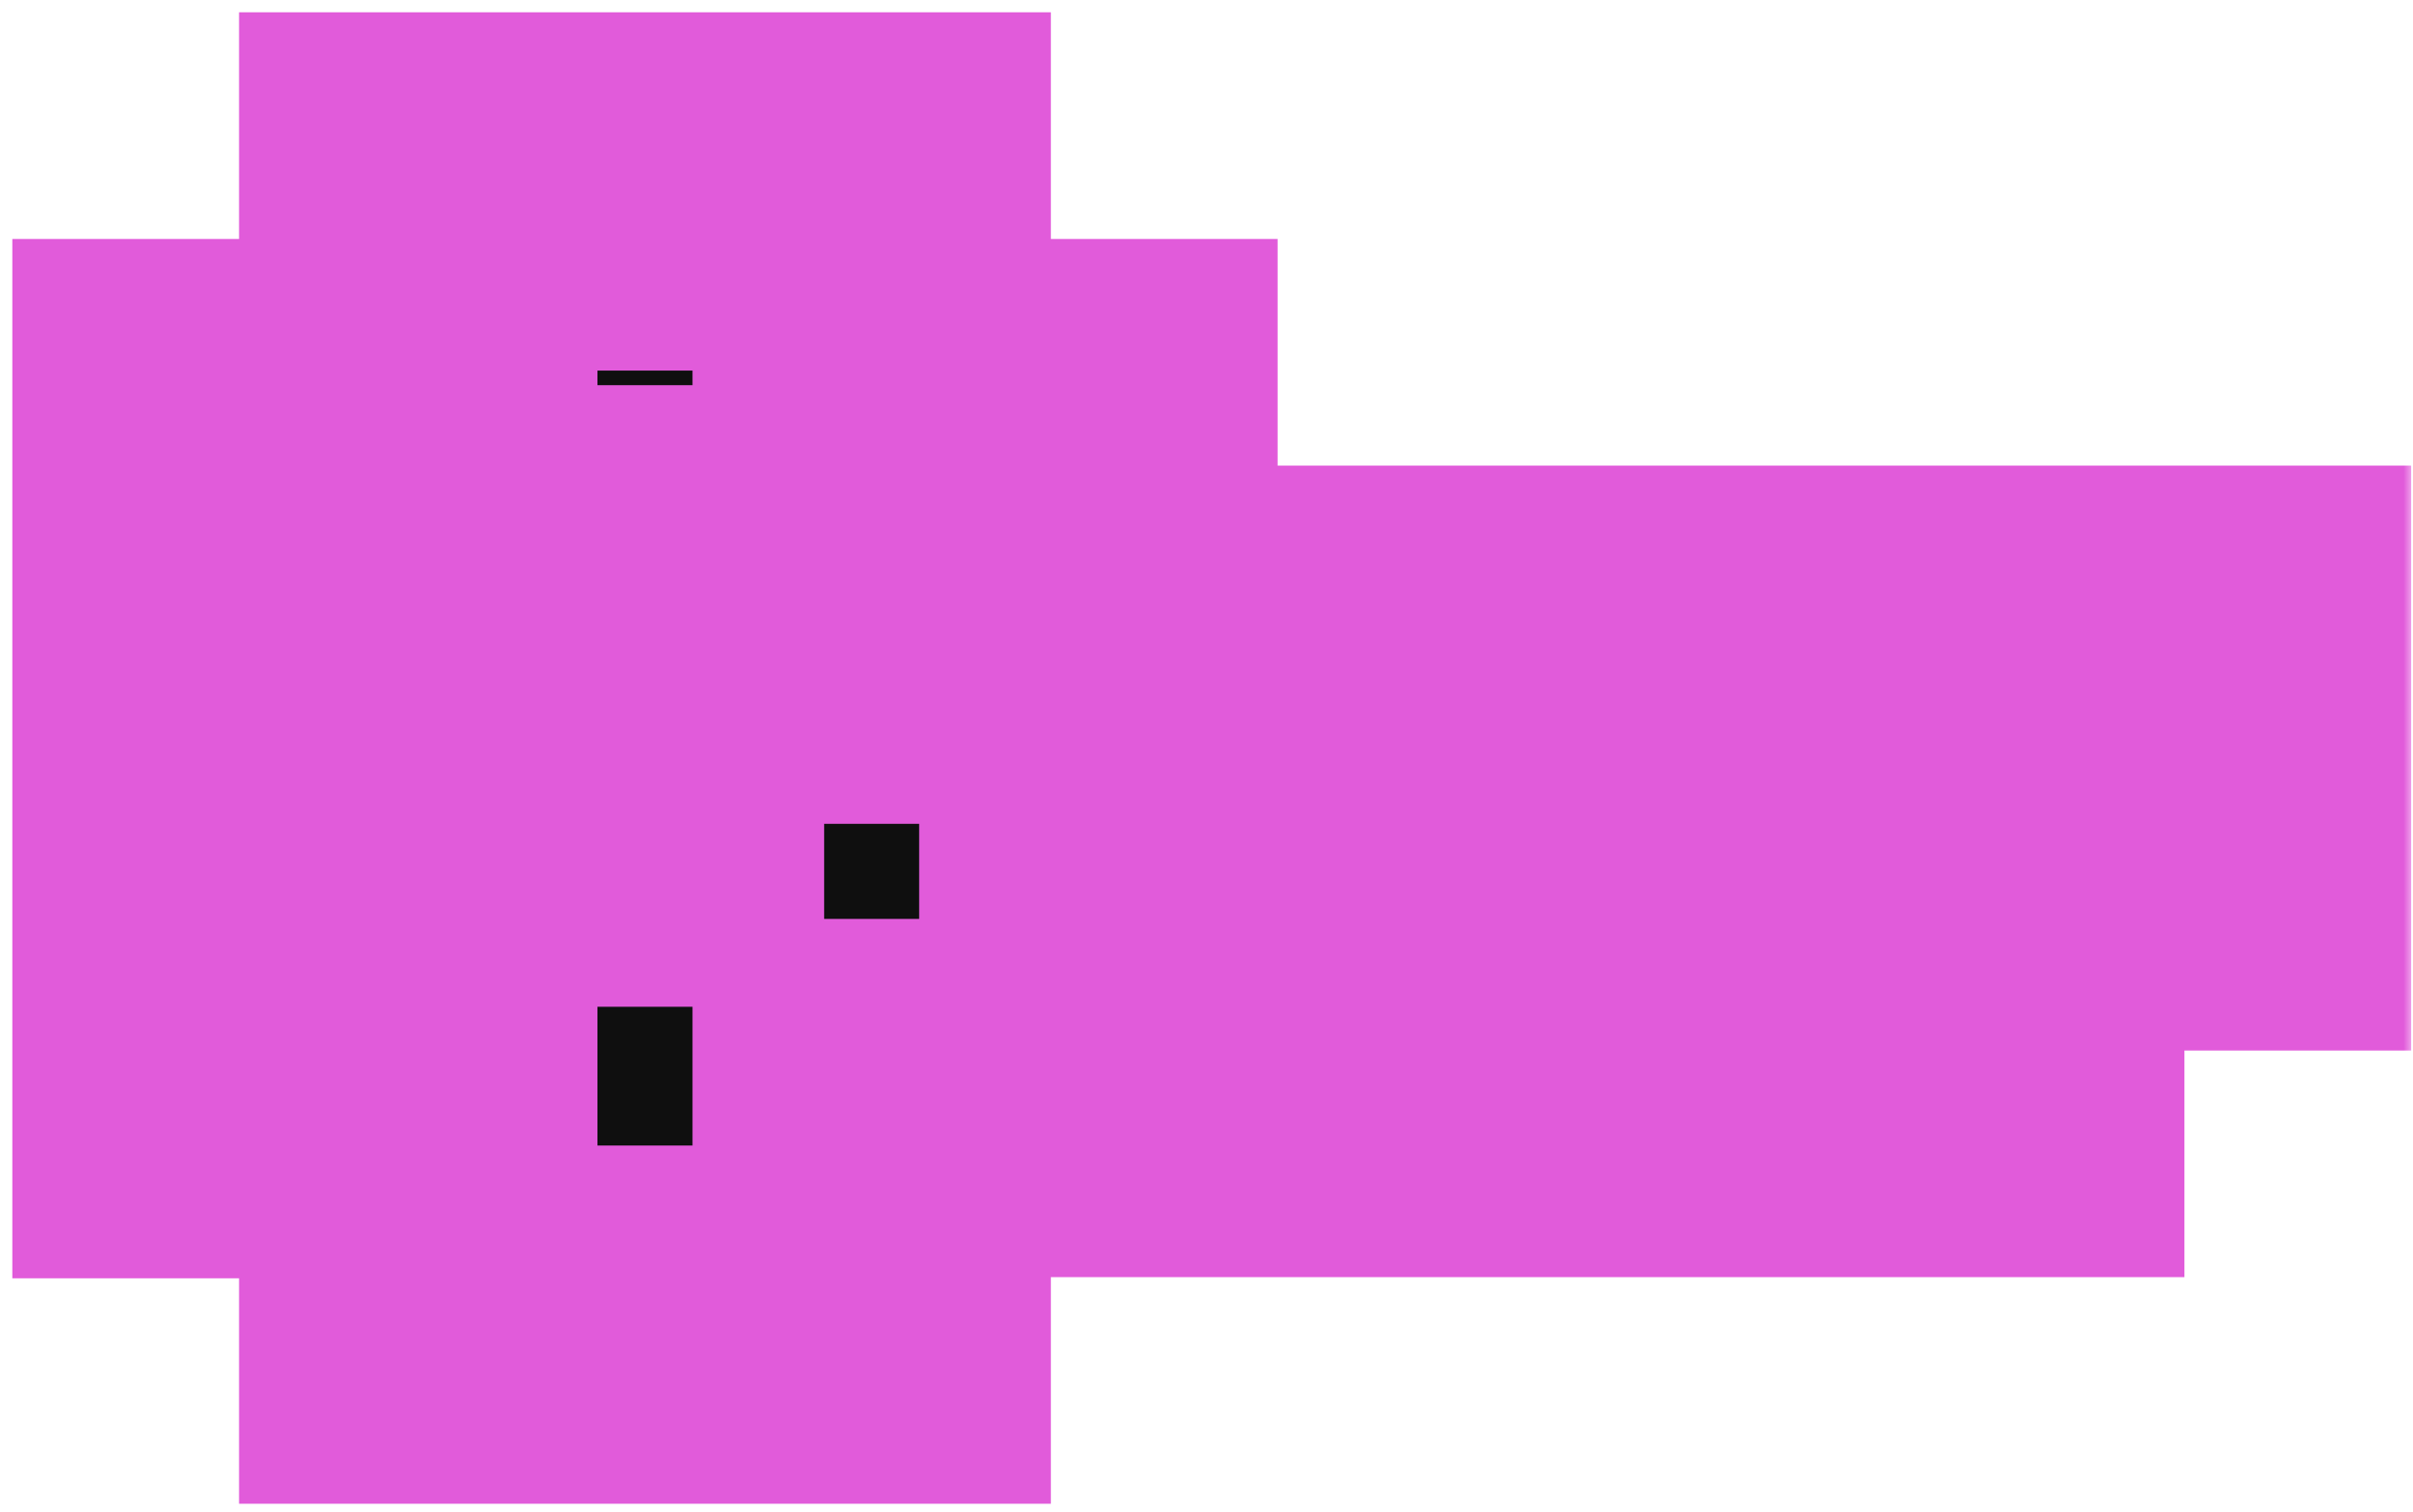 <?xml version="1.0" encoding="UTF-8"?> <svg xmlns="http://www.w3.org/2000/svg" width="126" height="79" viewBox="0 0 126 79" fill="none"><mask id="path-1-outside-1_194_3572" maskUnits="userSpaceOnUse" x="0" y="0" width="126" height="79" fill="black"><rect fill="white" width="126" height="79"></rect><path fill-rule="evenodd" clip-rule="evenodd" d="M45.517 69.192L21.84 69.192L21.84 57.415H10L10 44.375H10.001L10.001 21.839L21.839 21.839L21.839 44.375H21.84L21.84 10L45.517 10V33.676H45.517V33.676H45.518V21.838L57.356 21.838V33.677H57.353L57.353 57.353H45.517V69.192ZM33.679 43.23L26.629 43.23L26.629 29.476L40.383 29.476V33.676L33.679 33.676L33.679 43.23ZM116.547 45.514H104.709L104.709 33.676L116.547 33.676V45.514ZM92.87 45.516H81.031L81.031 33.677L92.87 33.677V45.516ZM92.87 45.515L92.87 45.516V57.353H104.708V45.516V45.515V33.677L92.87 33.677V45.515ZM81.031 45.516H69.192V33.677L81.031 33.677V45.516ZM57.353 45.516H69.192V33.677L57.353 33.677V45.516ZM69.192 57.355H81.031V45.516H69.192V57.355Z"></path></mask><path fill-rule="evenodd" clip-rule="evenodd" d="M45.517 69.192L21.84 69.192L21.84 57.415H10L10 44.375H10.001L10.001 21.839L21.839 21.839L21.839 44.375H21.84L21.84 10L45.517 10V33.676H45.517V33.676H45.518V21.838L57.356 21.838V33.677H57.353L57.353 57.353H45.517V69.192ZM33.679 43.23L26.629 43.23L26.629 29.476L40.383 29.476V33.676L33.679 33.676L33.679 43.23ZM116.547 45.514H104.709L104.709 33.676L116.547 33.676V45.514ZM92.87 45.516H81.031L81.031 33.677L92.87 33.677V45.516ZM92.87 45.515L92.87 45.516V57.353H104.708V45.516V45.515V33.677L92.87 33.677V45.515ZM81.031 45.516H69.192V33.677L81.031 33.677V45.516ZM57.353 45.516H69.192V33.677L57.353 33.677V45.516ZM69.192 57.355H81.031V45.516H69.192V57.355Z" fill="#0F0F0F"></path><path d="M21.84 69.192L12.483 69.192L12.483 78.548L21.84 78.548L21.84 69.192ZM45.517 69.192L45.517 78.548L54.873 78.548V69.192H45.517ZM21.84 57.415L31.197 57.415L31.197 48.058H21.84V57.415ZM10 57.415L0.644 57.414L0.644 66.771H10V57.415ZM10 44.375V35.019H0.644L0.644 44.375L10 44.375ZM10.001 44.375V53.732H19.358L19.358 44.375L10.001 44.375ZM10.001 21.839L10.001 12.482L0.644 12.482L0.644 21.839L10.001 21.839ZM21.839 21.839L31.196 21.839L31.196 12.482L21.839 12.482L21.839 21.839ZM21.839 44.375L12.483 44.375L12.483 53.732H21.839V44.375ZM21.84 44.375V53.732H31.197L31.197 44.375L21.84 44.375ZM21.84 10L21.84 0.643L12.483 0.643L12.483 10L21.84 10ZM45.517 10H54.873V0.643L45.517 0.643L45.517 10ZM45.517 33.676H36.16V43.032H45.517V33.676ZM45.517 33.676H54.874V24.319H45.517V33.676ZM45.517 33.676H36.16V43.033H45.517V33.676ZM45.518 33.676V43.033H54.874V33.676H45.518ZM45.518 21.838L45.518 12.482L36.161 12.482V21.838H45.518ZM57.356 21.838H66.713V12.482L57.356 12.482L57.356 21.838ZM57.356 33.677V43.033H66.713V33.677H57.356ZM57.353 33.677V24.32H47.996L47.996 33.677L57.353 33.677ZM57.353 57.353V66.71H66.71L66.71 57.353L57.353 57.353ZM45.517 57.353V47.996H36.16V57.353H45.517ZM26.629 43.23L17.272 43.23L17.272 52.586L26.629 52.586L26.629 43.23ZM33.679 43.23L33.679 52.586L43.035 52.586L43.035 43.23L33.679 43.23ZM26.629 29.476L26.629 20.119L17.272 20.119L17.272 29.476L26.629 29.476ZM40.383 29.476H49.74V20.119L40.383 20.119L40.383 29.476ZM40.383 33.676L40.383 43.032L49.74 43.032V33.676H40.383ZM33.679 33.676L33.679 24.319L24.322 24.319L24.322 33.676L33.679 33.676ZM104.709 45.514L95.352 45.514L95.352 54.871H104.709V45.514ZM116.547 45.514V54.871H125.904V45.514H116.547ZM104.709 33.676L104.709 24.319L95.352 24.319L95.352 33.676L104.709 33.676ZM116.547 33.676H125.904V24.319L116.547 24.319L116.547 33.676ZM81.031 45.516L71.675 45.516L71.675 54.872H81.031V45.516ZM92.87 45.516V54.872H102.226V45.516H92.87ZM81.031 33.677L81.031 24.321L71.675 24.321L71.675 33.677L81.031 33.677ZM92.87 33.677H102.226V24.321L92.87 24.321L92.87 33.677ZM92.87 45.516L83.514 45.444L83.513 45.48V45.516H92.87ZM92.87 45.515L102.226 45.586L102.227 45.55V45.515H92.87ZM92.87 57.353H83.513V66.71H92.87V57.353ZM104.708 57.353V66.71H114.065V57.353H104.708ZM104.708 33.677H114.065V24.321L104.708 24.321L104.708 33.677ZM92.87 33.677L92.87 24.321L83.513 24.321V33.677H92.87ZM69.192 45.516H59.836V54.872H69.192V45.516ZM81.031 45.516V54.872H90.387V45.516H81.031ZM69.192 33.677L69.192 24.321L59.836 24.321V33.677H69.192ZM81.031 33.677H90.387V24.321L81.031 24.321L81.031 33.677ZM69.192 45.516V54.872H78.548V45.516H69.192ZM57.353 45.516H47.997V54.872H57.353V45.516ZM69.192 33.677H78.548V24.321L69.192 24.321L69.192 33.677ZM57.353 33.677L57.353 24.321L47.997 24.321V33.677H57.353ZM81.031 57.355V66.711H90.387V57.355H81.031ZM69.192 57.355H59.836V66.711H69.192V57.355ZM81.031 45.516H90.387V36.16H81.031V45.516ZM69.192 45.516V36.16H59.836V45.516H69.192ZM21.84 78.548L45.517 78.548L45.517 59.835L21.84 59.835L21.84 78.548ZM12.483 57.415L12.483 69.192L31.197 69.192L31.197 57.415L12.483 57.415ZM10 66.771H21.84V48.058H10V66.771ZM0.644 44.375L0.644 57.414L19.357 57.415L19.357 44.375L0.644 44.375ZM10.001 35.019H10V53.732H10.001V35.019ZM0.644 21.839L0.644 44.375L19.358 44.375L19.358 21.839L0.644 21.839ZM21.839 12.482L10.001 12.482L10.001 31.195L21.839 31.195L21.839 12.482ZM31.196 44.375L31.196 21.839L12.483 21.839L12.483 44.375L31.196 44.375ZM21.84 35.019H21.839V53.732H21.84V35.019ZM12.483 10L12.483 44.375L31.197 44.375L31.197 10L12.483 10ZM45.517 0.643L21.84 0.643L21.84 19.357L45.517 19.357L45.517 0.643ZM54.873 33.676V10H36.16V33.676H54.873ZM45.517 24.319H45.517V43.032H45.517V24.319ZM54.874 33.676V33.676H36.16V33.676H54.874ZM45.518 24.32H45.517V43.033H45.518V24.32ZM36.161 21.838V33.676H54.874V21.838H36.161ZM57.356 12.482L45.518 12.482L45.518 31.195L57.356 31.195L57.356 12.482ZM66.713 33.677V21.838H47.999V33.677H66.713ZM57.353 43.033H57.356V24.32H57.353V43.033ZM66.71 57.353L66.71 33.677L47.996 33.677L47.996 57.353L66.71 57.353ZM45.517 66.71H57.353V47.996H45.517V66.71ZM54.873 69.192V57.353H36.16V69.192H54.873ZM26.629 52.586L33.679 52.586L33.679 33.873L26.629 33.873L26.629 52.586ZM17.272 29.476L17.272 43.23L35.985 43.23L35.985 29.476L17.272 29.476ZM40.383 20.119L26.629 20.119L26.629 38.832L40.383 38.832L40.383 20.119ZM49.74 33.676V29.476H31.026V33.676H49.74ZM40.383 24.319L33.679 24.319L33.679 43.032L40.383 43.032L40.383 24.319ZM24.322 33.676L24.322 43.23L43.035 43.23L43.035 33.676L24.322 33.676ZM104.709 54.871H116.547V36.158H104.709V54.871ZM95.352 33.676L95.352 45.514L114.066 45.514L114.066 33.676L95.352 33.676ZM116.547 24.319L104.709 24.319L104.709 43.032L116.547 43.032L116.547 24.319ZM125.904 45.514V33.676H107.191V45.514H125.904ZM81.031 54.872H92.87V36.159H81.031V54.872ZM71.675 33.677L71.675 45.516L90.388 45.516L90.388 33.677L71.675 33.677ZM92.87 24.321L81.031 24.321L81.031 43.034L92.87 43.034L92.87 24.321ZM102.226 45.516V33.677H83.513V45.516H102.226ZM102.226 45.587L102.226 45.586L83.514 45.444L83.514 45.444L102.226 45.587ZM102.227 57.353V45.516H83.513V57.353H102.227ZM104.708 47.996H92.87V66.71H104.708V47.996ZM95.352 45.516V57.353H114.065V45.516H95.352ZM95.352 45.515V45.516H114.065V45.515H95.352ZM95.352 33.677V45.515H114.065V33.677H95.352ZM92.87 43.034L104.708 43.034L104.708 24.321L92.87 24.321L92.87 43.034ZM102.227 45.515V33.677H83.513V45.515H102.227ZM69.192 54.872H81.031V36.159H69.192V54.872ZM59.836 33.677V45.516H78.549V33.677H59.836ZM81.031 24.321L69.192 24.321L69.192 43.034L81.031 43.034L81.031 24.321ZM90.387 45.516V33.677H71.674V45.516H90.387ZM69.192 36.159H57.353V54.872H69.192V36.159ZM59.835 33.677V45.516H78.548V33.677H59.835ZM57.353 43.034L69.192 43.034L69.192 24.321L57.353 24.321L57.353 43.034ZM66.71 45.516V33.677H47.997V45.516H66.71ZM81.031 47.998H69.192V66.711H81.031V47.998ZM71.674 45.516V57.355H90.387V45.516H71.674ZM69.192 54.873H81.031V36.16H69.192V54.873ZM78.549 57.355V45.516H59.836V57.355H78.549Z" fill="#E15BDA" mask="url(#path-1-outside-1_194_3572)"></path></svg> 